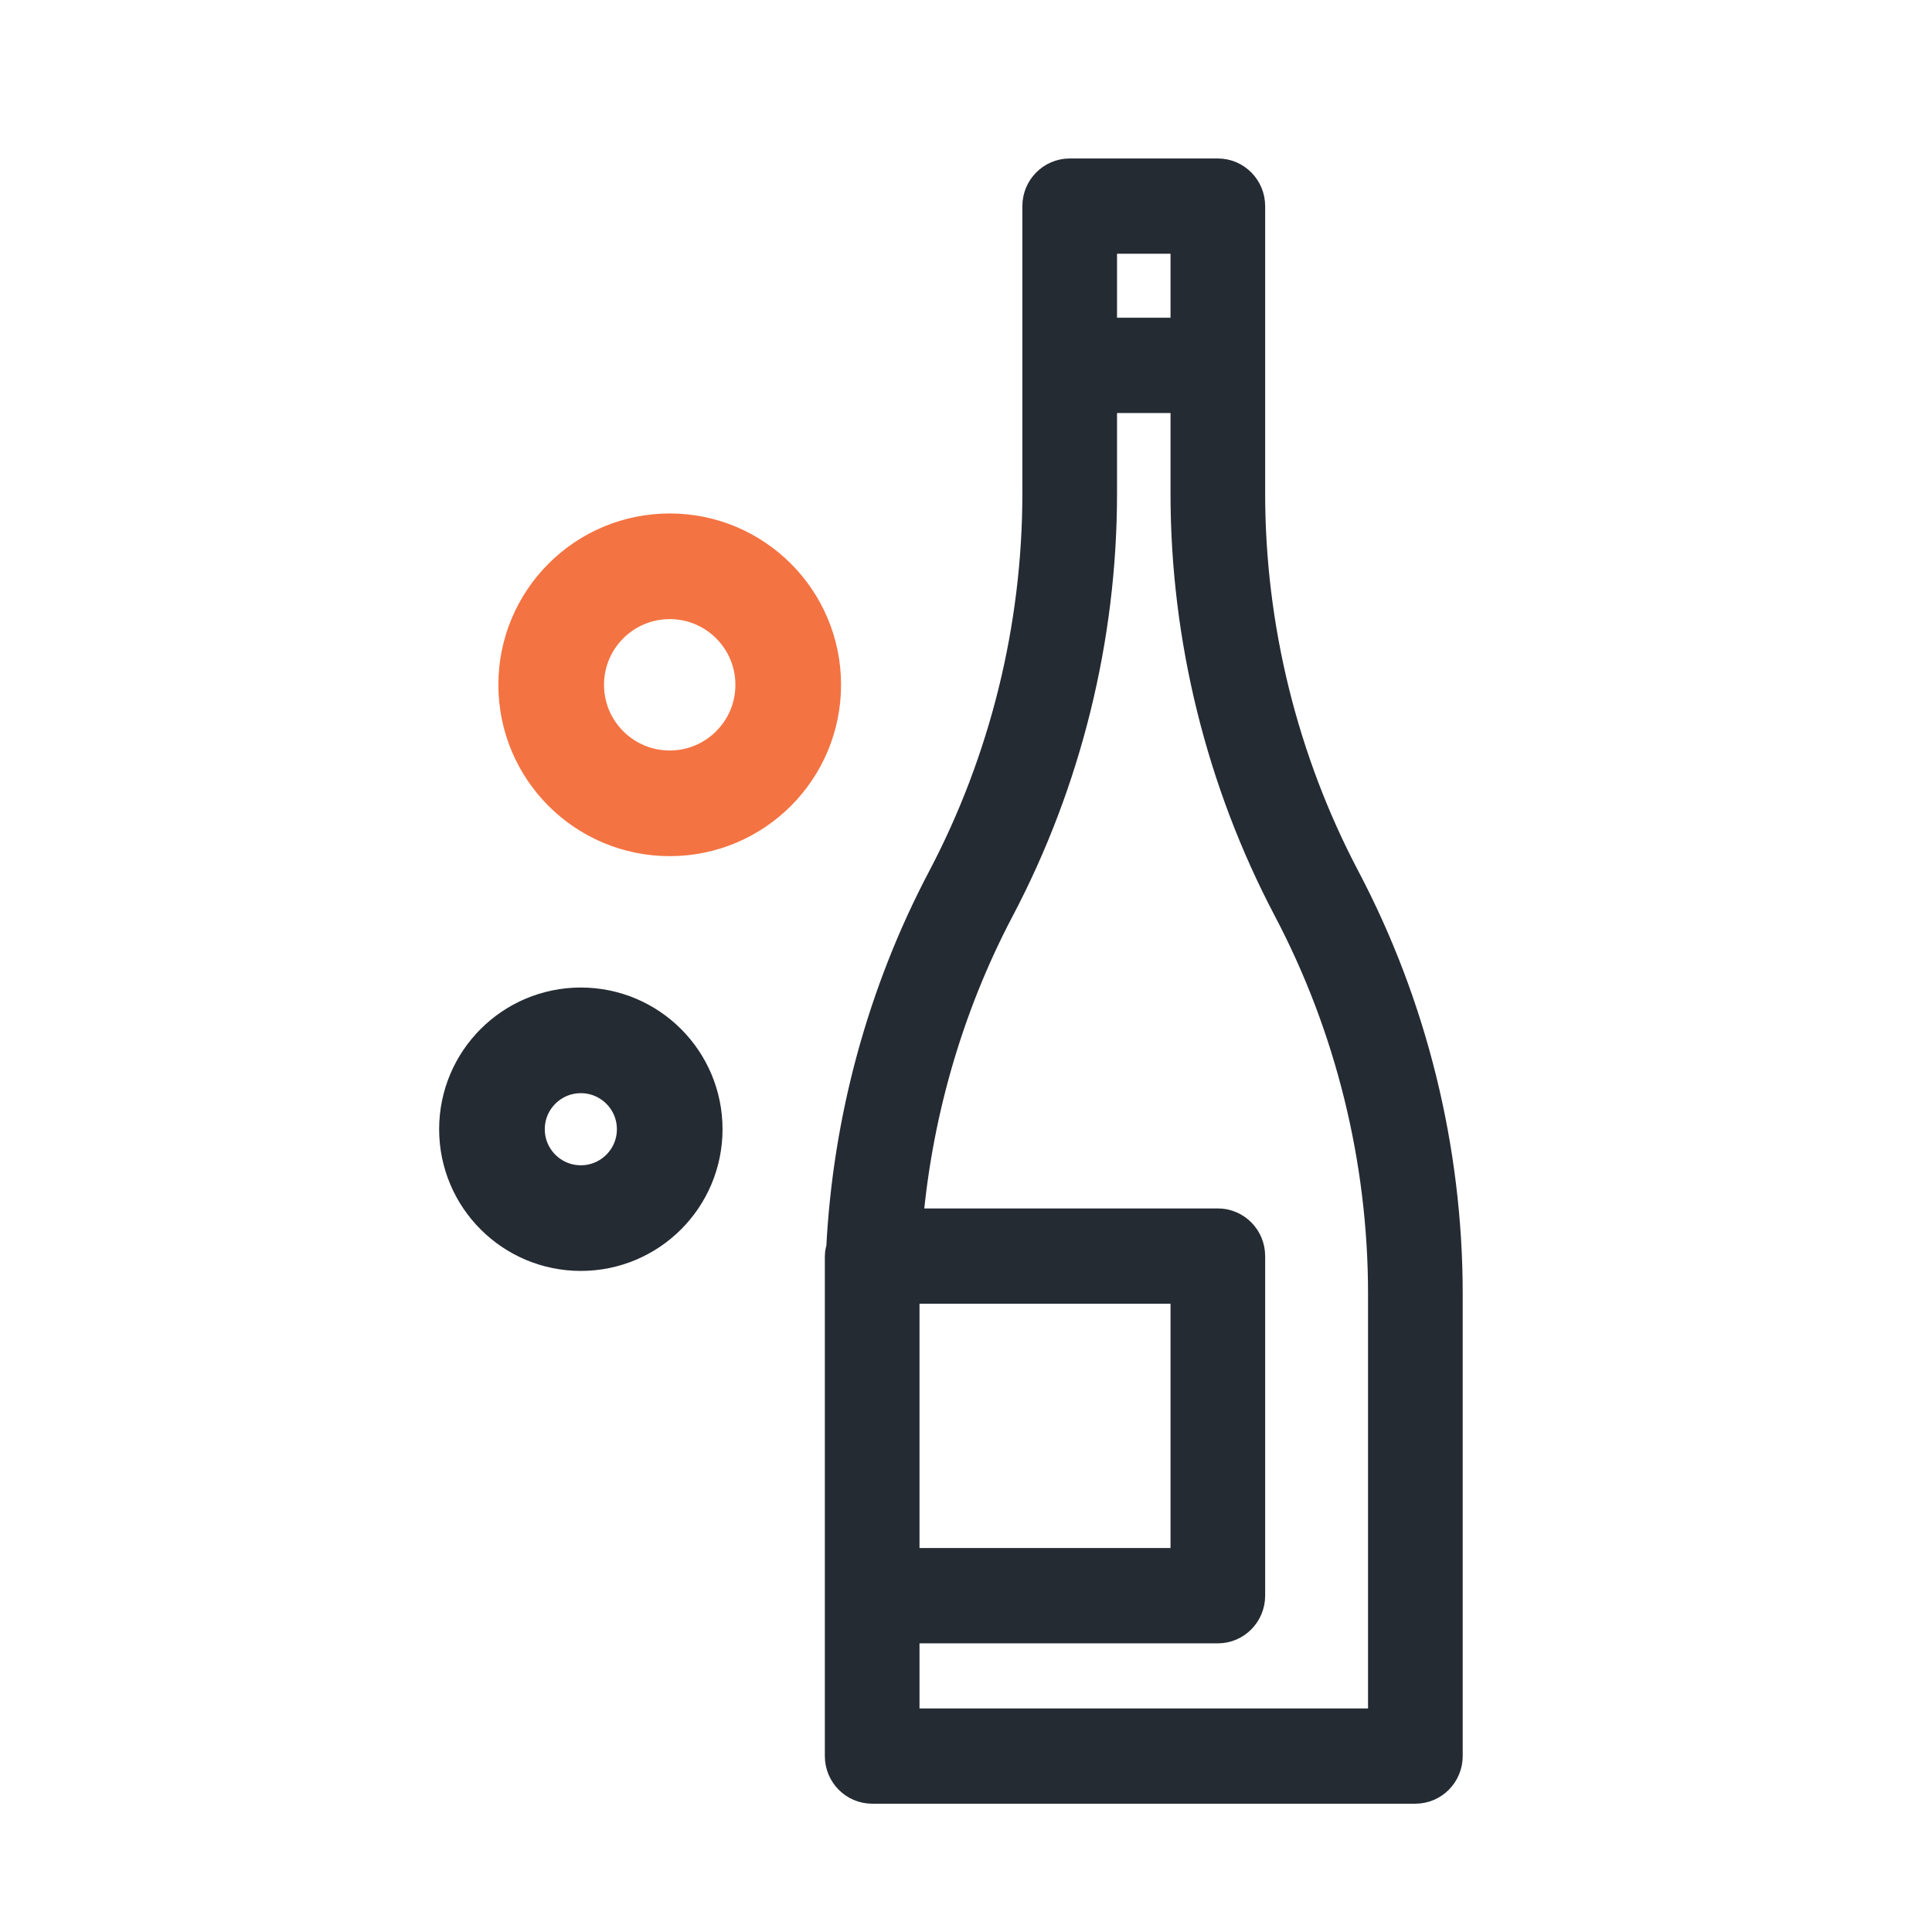 <svg width="64" height="64" viewBox="0 0 64 64" fill="none" xmlns="http://www.w3.org/2000/svg">
<path d="M44.336 29.212C42.258 25.269 41.16 20.821 41.16 16.352V12.104V6.828C41.16 6.371 40.794 6 40.343 6H35.435C34.984 6 34.617 6.371 34.617 6.828V12.104V16.352C34.617 20.821 33.52 25.269 31.442 29.212C29.466 32.962 28.333 37.142 28.119 41.384C28.098 41.457 28.074 41.53 28.074 41.609V42.852V52.859V58.172C28.074 58.629 28.441 59 28.892 59H46.886C47.337 59 47.704 58.629 47.704 58.172V42.852C47.704 38.111 46.539 33.394 44.336 29.212ZM36.253 7.656H39.525V11.275H36.253V7.656ZM29.71 45.75V44.094V42.852C29.71 42.713 29.721 42.576 29.723 42.438H39.525V52.031H29.71V45.75ZM46.068 57.344H29.71V53.688H40.343C40.794 53.688 41.16 53.316 41.16 52.859V41.609C41.16 41.152 40.794 40.781 40.343 40.781H29.797C30.082 37.019 31.129 33.325 32.885 29.992C35.088 25.809 36.253 21.093 36.253 16.352V12.932H39.525V16.352C39.525 21.093 40.689 25.809 42.893 29.992C44.97 33.934 46.068 38.382 46.068 42.852V57.344Z" fill="#252B33" stroke="#252B33" stroke-width="1.5"/>
<circle cx="22.185" cy="22.685" r="3.926" stroke="#F47342" stroke-width="3.5"/>
<circle cx="19.241" cy="37.407" r="2.944" stroke="#252B33" stroke-width="3.5"/>
</svg>